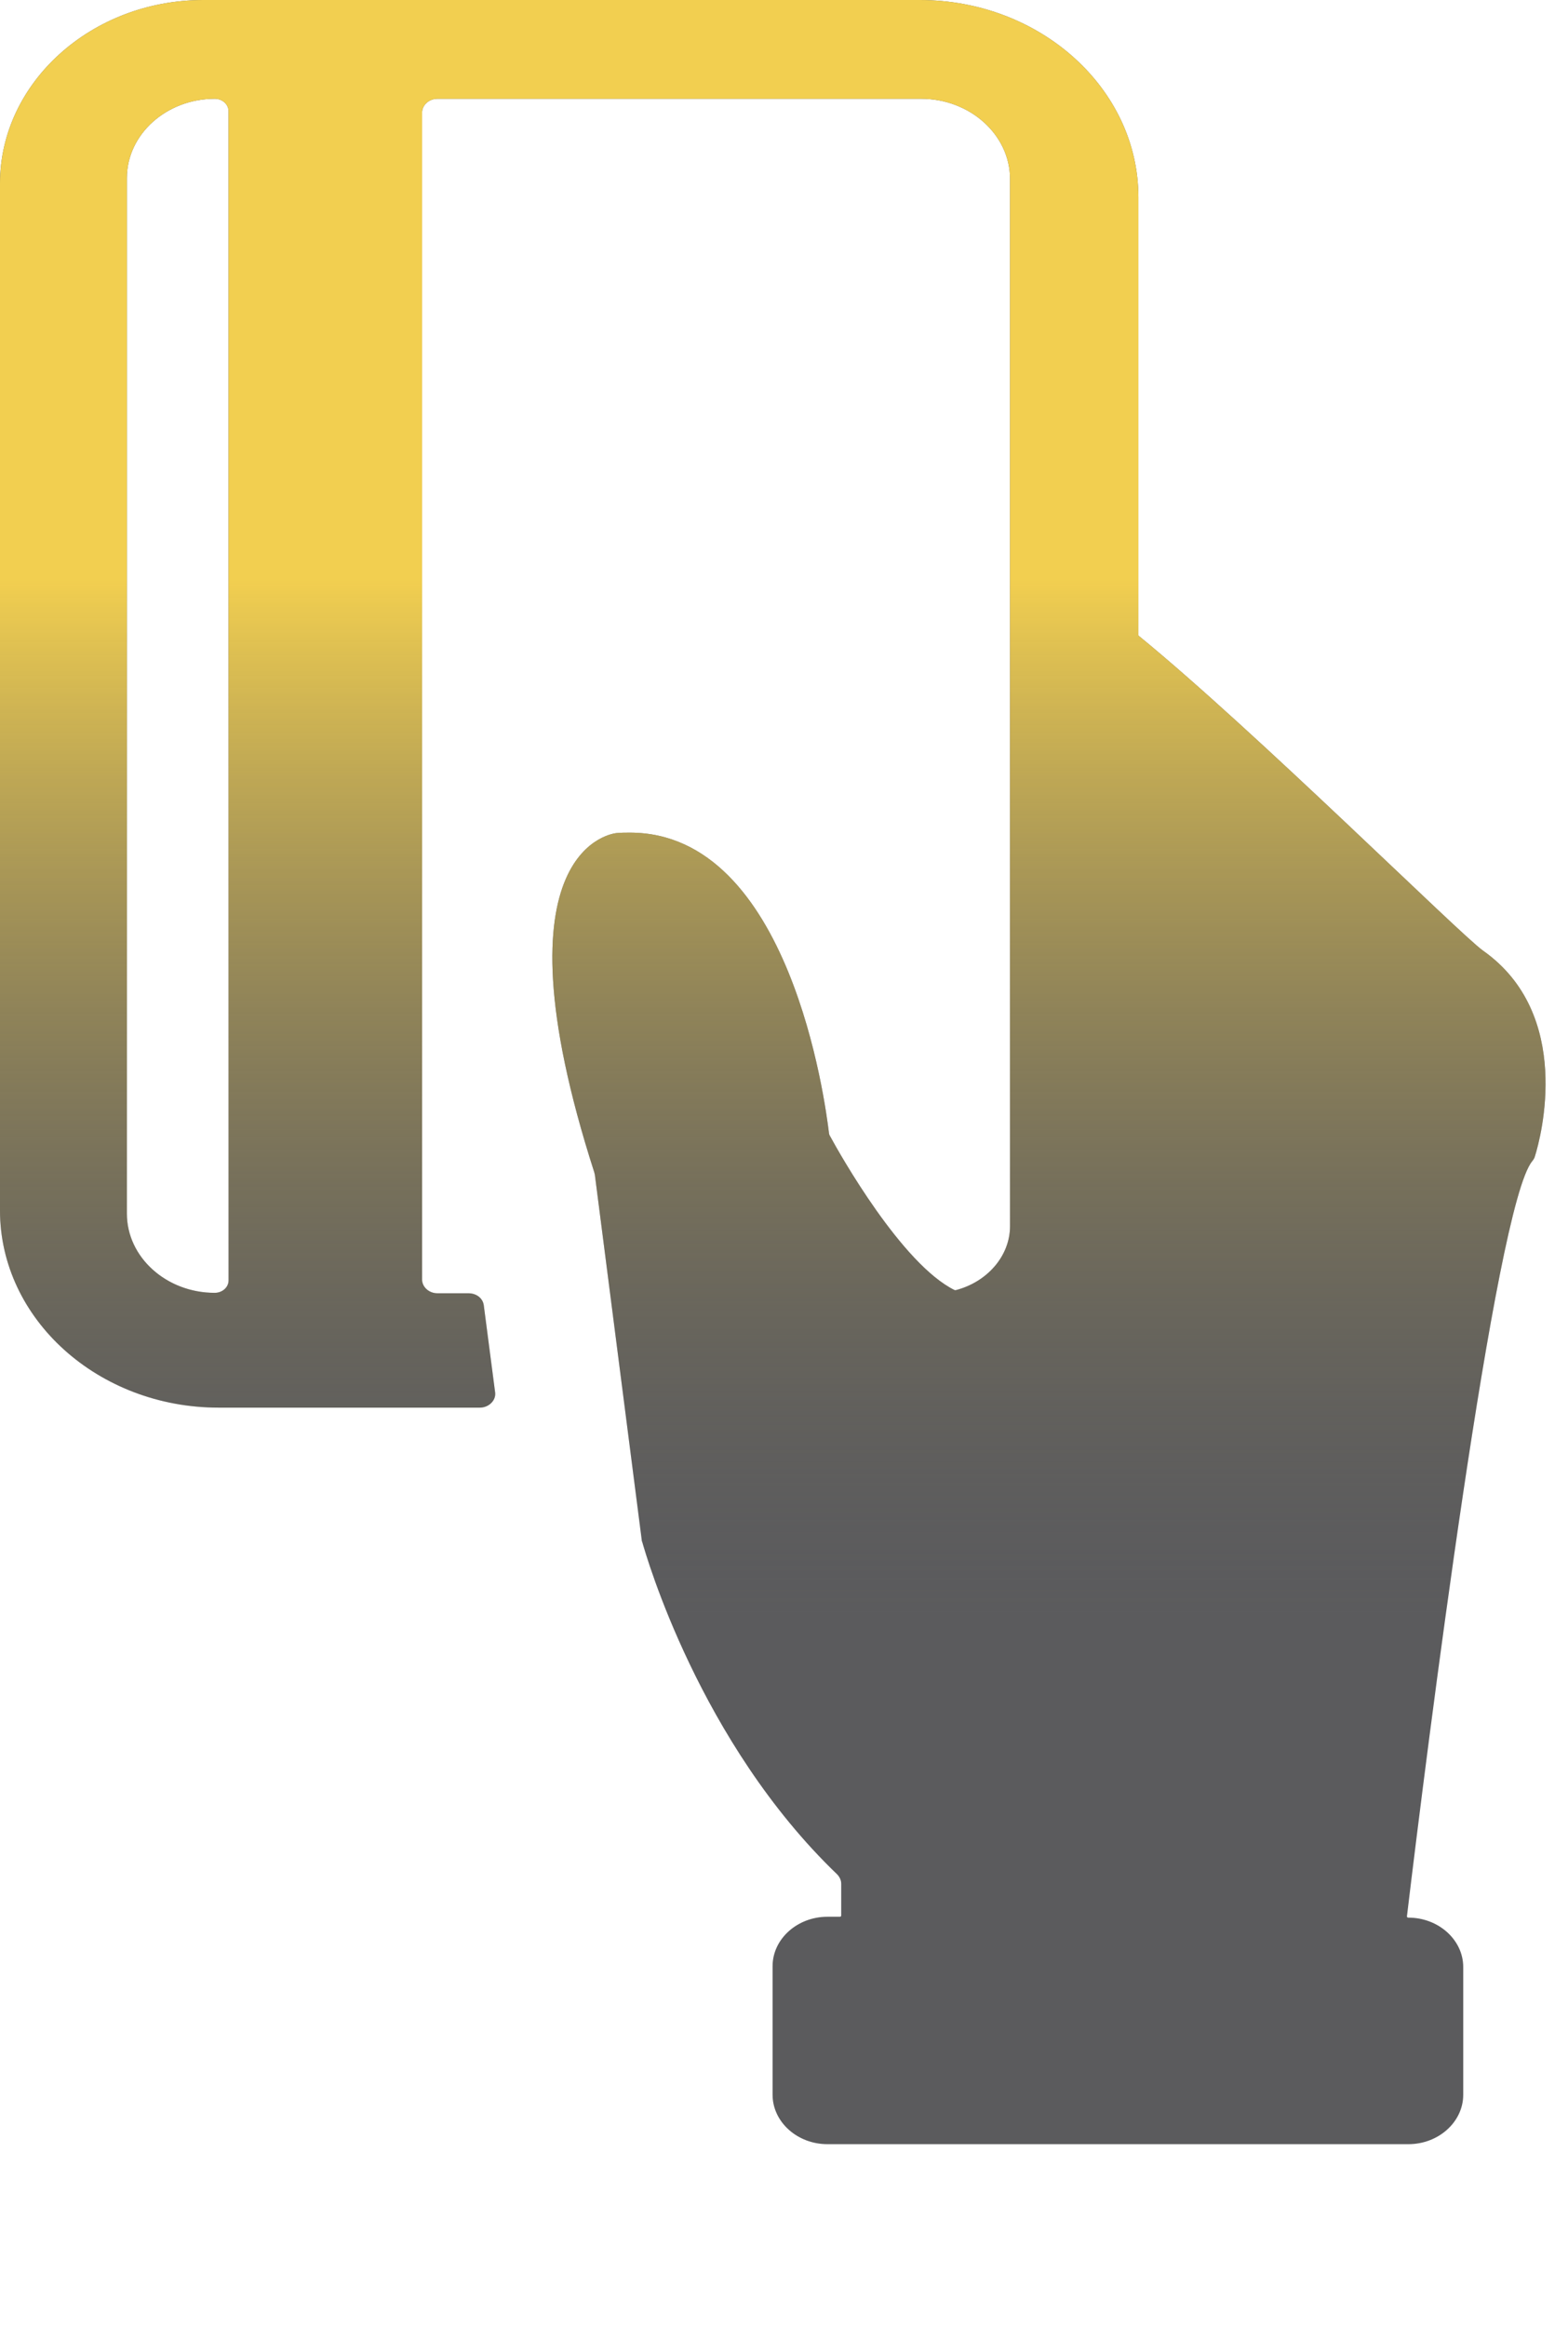 <svg width="60" height="89" viewBox="0 0 60 89" fill="none" xmlns="http://www.w3.org/2000/svg">
<path d="M56.746 36.354C55.858 35.724 48.019 27.946 43.58 24.321C43.561 24.304 43.561 24.304 43.561 24.287V7.54C43.561 3.387 39.802 0 35.193 0H7.783C3.495 0 0 3.166 0 7.012V46.293C0 50.446 3.759 53.833 8.368 53.833H16.34H18.361C18.701 53.833 18.985 53.56 18.947 53.254L18.512 49.918C18.475 49.646 18.229 49.459 17.927 49.459H17.19H16.737C16.416 49.459 16.151 49.22 16.151 48.931V4.306C16.151 4.017 16.416 3.778 16.737 3.778H35.249C37.119 3.778 38.649 5.157 38.649 6.842V43.298V46.889C38.649 48.046 37.761 49.033 36.572 49.34C36.553 49.34 36.553 49.34 36.534 49.34C34.512 48.352 32.132 44.132 31.773 43.468C31.736 43.417 31.717 43.349 31.717 43.298C31.584 42.225 30.243 31.843 24.104 31.843C23.934 31.843 23.764 31.843 23.594 31.86C23.594 31.86 18.682 32.235 22.744 44.846C22.744 44.88 22.763 44.898 22.763 44.931L24.557 58.904C24.557 58.922 24.557 58.939 24.576 58.973C24.727 59.5 26.767 66.631 32.038 71.686C32.132 71.788 32.189 71.907 32.189 72.044V73.252C32.189 73.286 32.17 73.303 32.132 73.303H31.66C30.508 73.303 29.563 74.154 29.563 75.192V80.111C29.563 81.149 30.508 82 31.66 82H53.894C55.046 82 55.991 81.149 55.991 80.111V75.226C55.991 74.188 55.046 73.337 53.894 73.337C53.856 73.337 53.837 73.32 53.837 73.286C54.574 67.125 57.218 46.055 58.635 44.404C58.673 44.353 58.711 44.302 58.73 44.234C58.975 43.468 60.203 38.788 56.746 36.354ZM8.746 48.965C8.746 49.237 8.501 49.442 8.217 49.442C6.366 49.442 4.855 48.08 4.855 46.412V6.808C4.855 5.14 6.366 3.778 8.217 3.778C8.519 3.778 8.746 4 8.746 4.255V48.965Z" fill="#5B5B5D"/>
<path d="M56.746 36.354C55.858 35.724 48.019 27.946 43.58 24.321C43.561 24.304 43.561 24.304 43.561 24.287V7.54C43.561 3.387 39.802 0 35.193 0H7.783C3.495 0 0 3.166 0 7.012V46.293C0 50.446 3.759 53.833 8.368 53.833H16.34H18.361C18.701 53.833 18.985 53.56 18.947 53.254L18.512 49.918C18.475 49.646 18.229 49.459 17.927 49.459H17.19H16.737C16.416 49.459 16.151 49.22 16.151 48.931V4.306C16.151 4.017 16.416 3.778 16.737 3.778H35.249C37.119 3.778 38.649 5.157 38.649 6.842V43.298V46.889C38.649 48.046 37.761 49.033 36.572 49.34C36.553 49.34 36.553 49.34 36.534 49.34C34.512 48.352 32.132 44.132 31.773 43.468C31.736 43.417 31.717 43.349 31.717 43.298C31.584 42.225 30.243 31.843 24.104 31.843C23.934 31.843 23.764 31.843 23.594 31.86C23.594 31.86 18.682 32.235 22.744 44.846C22.744 44.88 22.763 44.898 22.763 44.931L24.557 58.904C24.557 58.922 24.557 58.939 24.576 58.973C24.727 59.5 26.767 66.631 32.038 71.686C32.132 71.788 32.189 71.907 32.189 72.044V73.252C32.189 73.286 32.17 73.303 32.132 73.303H31.66C30.508 73.303 29.563 74.154 29.563 75.192V80.111C29.563 81.149 30.508 82 31.66 82H53.894C55.046 82 55.991 81.149 55.991 80.111V75.226C55.991 74.188 59.882 101 58.73 101C58.692 101 53.837 73.32 53.837 73.286C54.574 67.125 57.218 46.055 58.635 44.404C58.673 44.353 58.711 44.302 58.73 44.234C58.975 43.468 60.203 38.788 56.746 36.354ZM8.746 48.965C8.746 49.237 8.501 49.442 8.217 49.442C6.366 49.442 4.855 48.08 4.855 46.412V6.808C4.855 5.14 6.366 3.778 8.217 3.778C8.519 3.778 8.746 4 8.746 4.255V48.965Z" fill="url(#paint0_linear_1603_1918)"/>
<defs>
<linearGradient id="paint0_linear_1603_1918" x1="84.178" y1="-19.686" x2="84.178" y2="62.313" gradientUnits="userSpaceOnUse">
<stop offset="0.51" stop-color="#F2CF50"/>
<stop offset="1" stop-color="#5B5B5D" stop-opacity="0"/>
</linearGradient>
</defs>
</svg>
